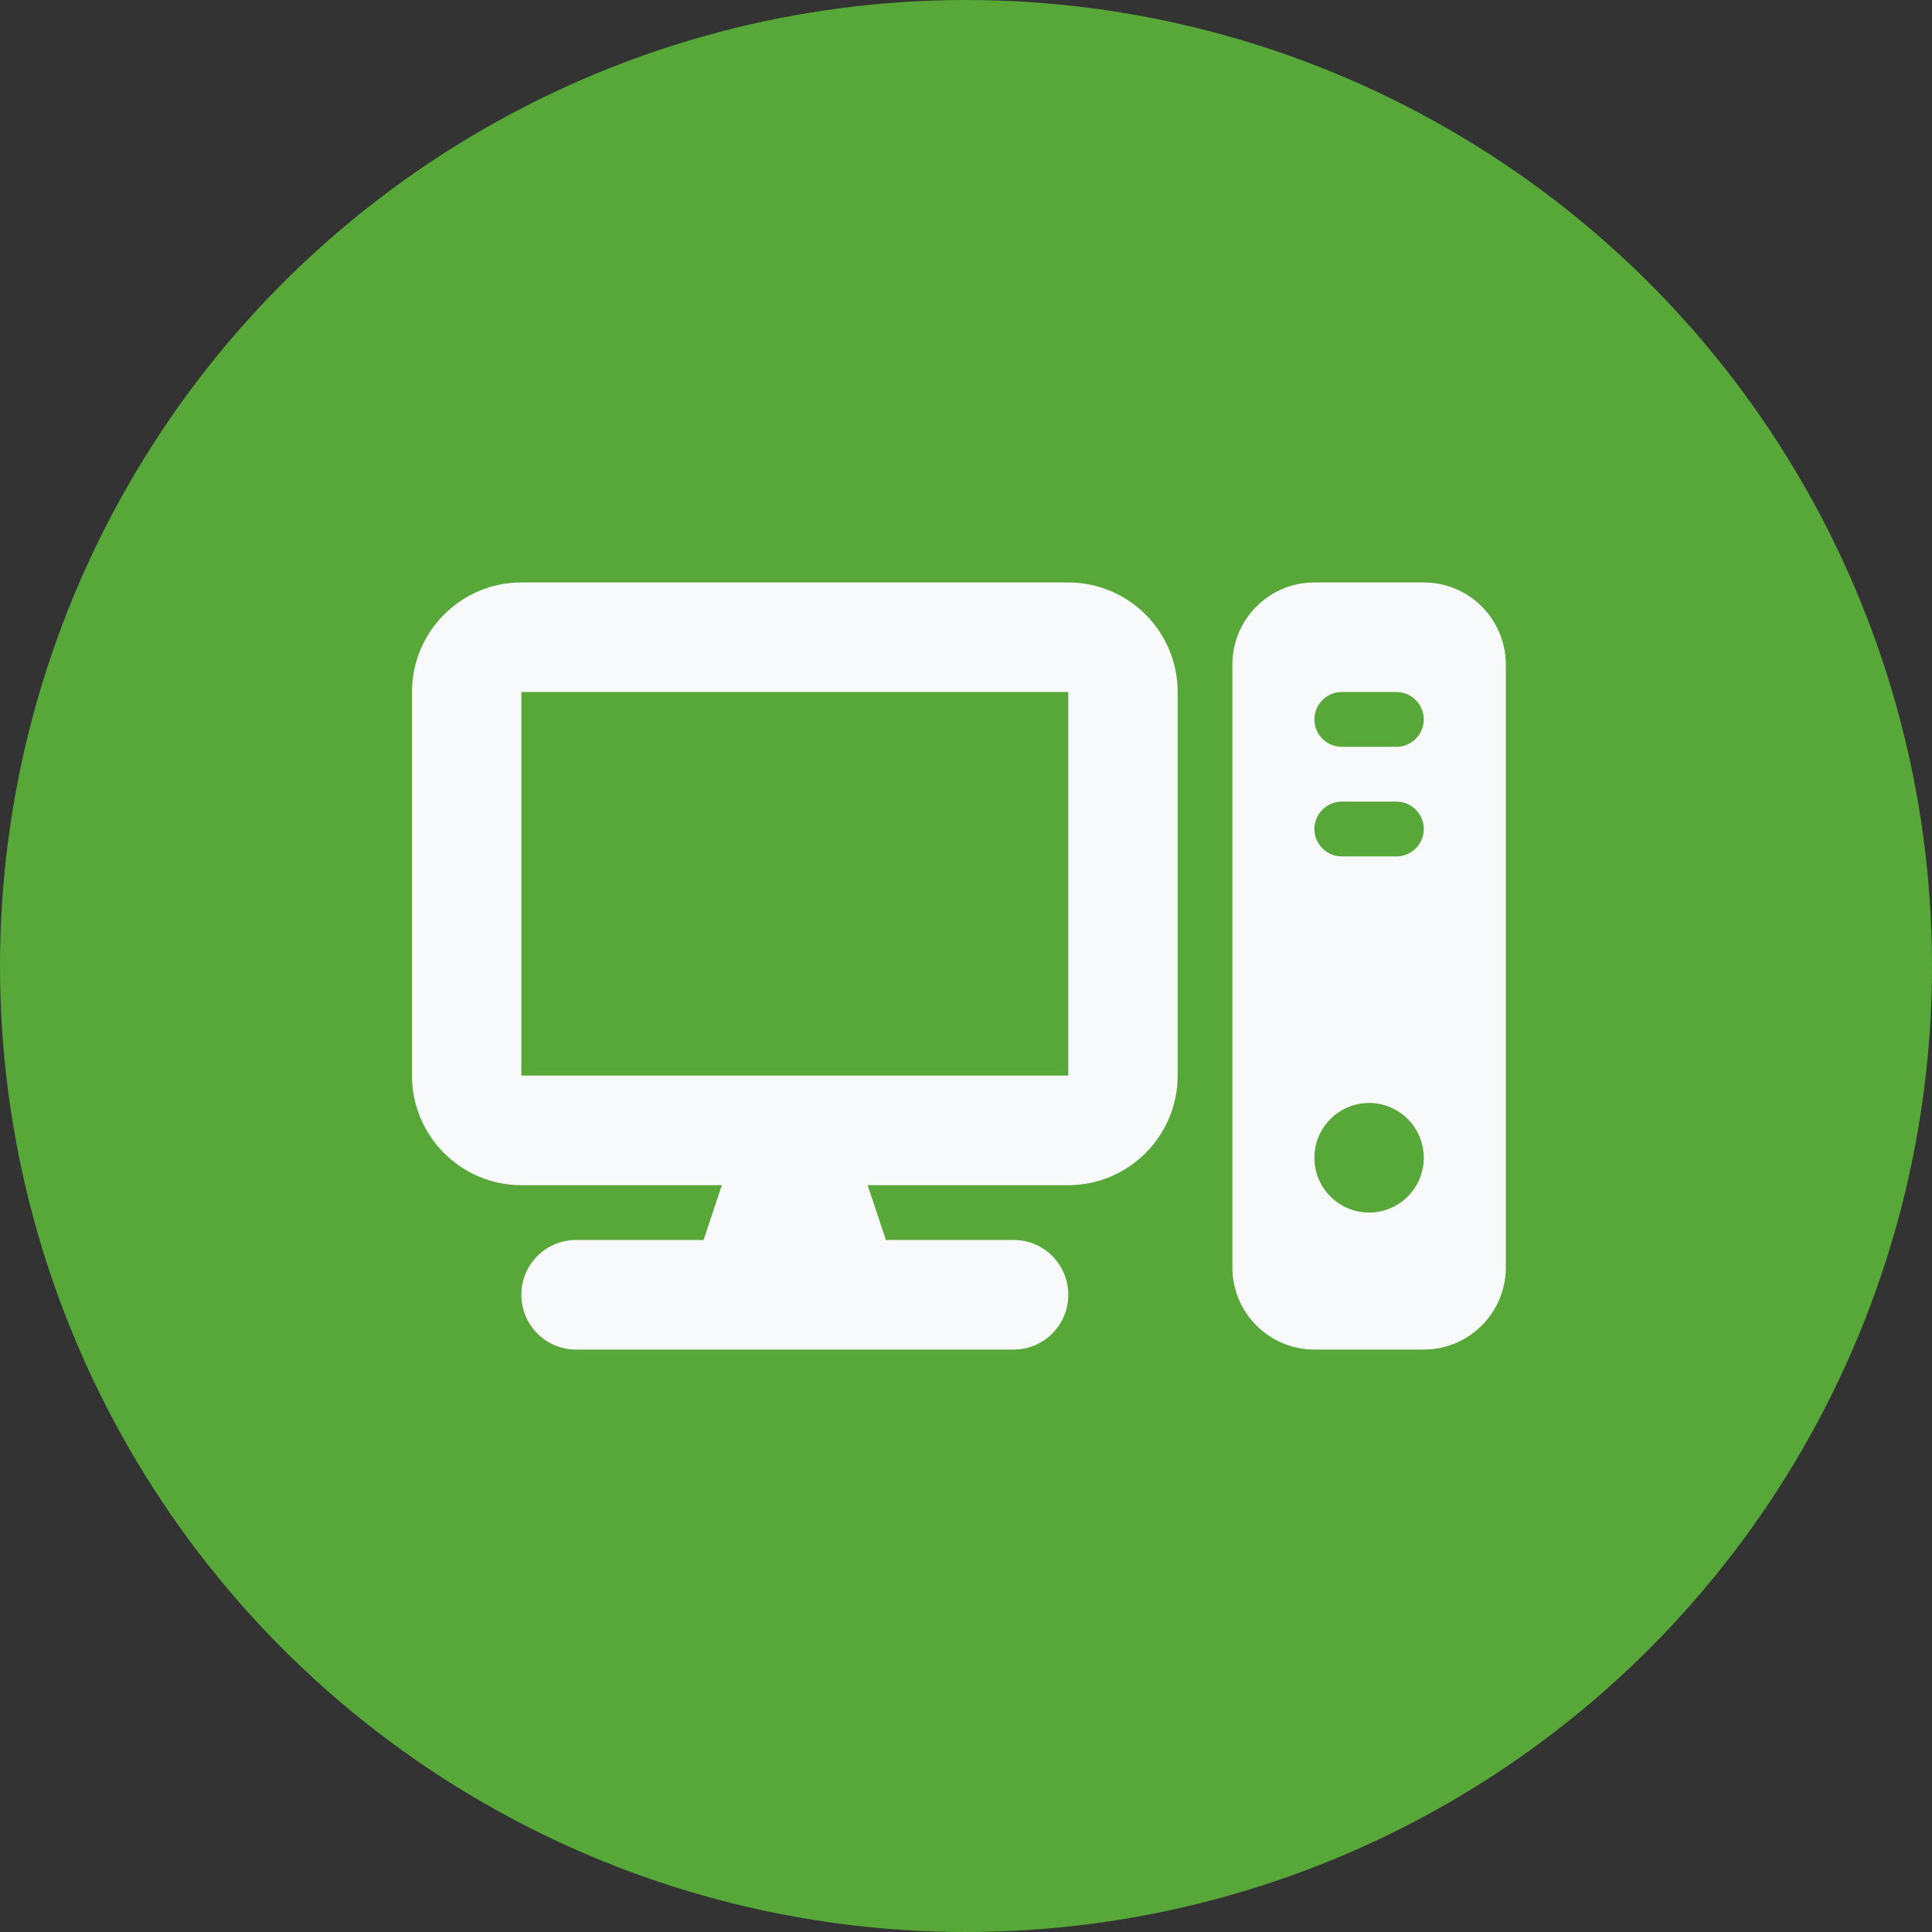 <svg width="136" height="136" viewBox="0 0 136 136" fill="none" xmlns="http://www.w3.org/2000/svg">
<rect x="0" y="0" width="136" height="136" fill="#333333" stroke="none"/>
<circle cx="68" cy="68" r="68" fill="#57A739"/>
<path d="M75.2 48.714V75.714H36.7V48.714H75.2ZM36.7 41C32.453 41 29 44.459 29 48.714V75.714C29 79.969 32.453 83.429 36.7 83.429H50.813L49.525 87.286H40.55C38.42 87.286 36.7 89.009 36.7 91.143C36.7 93.276 38.42 95 40.55 95H71.35C73.48 95 75.2 93.276 75.2 91.143C75.2 89.009 73.48 87.286 71.35 87.286H62.363L61.075 83.429H75.2C79.447 83.429 82.9 79.969 82.9 75.714V48.714C82.9 44.459 79.447 41 75.2 41H36.7ZM92.525 41C89.337 41 86.75 43.592 86.75 46.786V89.214C86.75 92.409 89.337 95 92.525 95H100.225C103.413 95 106 92.409 106 89.214V46.786C106 43.592 103.413 41 100.225 41H92.525ZM94.45 48.714H98.3C99.359 48.714 100.225 49.582 100.225 50.643C100.225 51.704 99.359 52.571 98.3 52.571H94.45C93.391 52.571 92.525 51.704 92.525 50.643C92.525 49.582 93.391 48.714 94.45 48.714ZM92.525 58.357C92.525 57.296 93.391 56.429 94.45 56.429H98.3C99.359 56.429 100.225 57.296 100.225 58.357C100.225 59.418 99.359 60.286 98.3 60.286H94.45C93.391 60.286 92.525 59.418 92.525 58.357ZM96.375 77.643C97.396 77.643 98.375 78.049 99.097 78.773C99.819 79.496 100.225 80.477 100.225 81.5C100.225 82.523 99.819 83.504 99.097 84.227C98.375 84.951 97.396 85.357 96.375 85.357C95.354 85.357 94.375 84.951 93.653 84.227C92.931 83.504 92.525 82.523 92.525 81.5C92.525 80.477 92.931 79.496 93.653 78.773C94.375 78.049 95.354 77.643 96.375 77.643Z" fill="#F7F9FB"/>
</svg>
